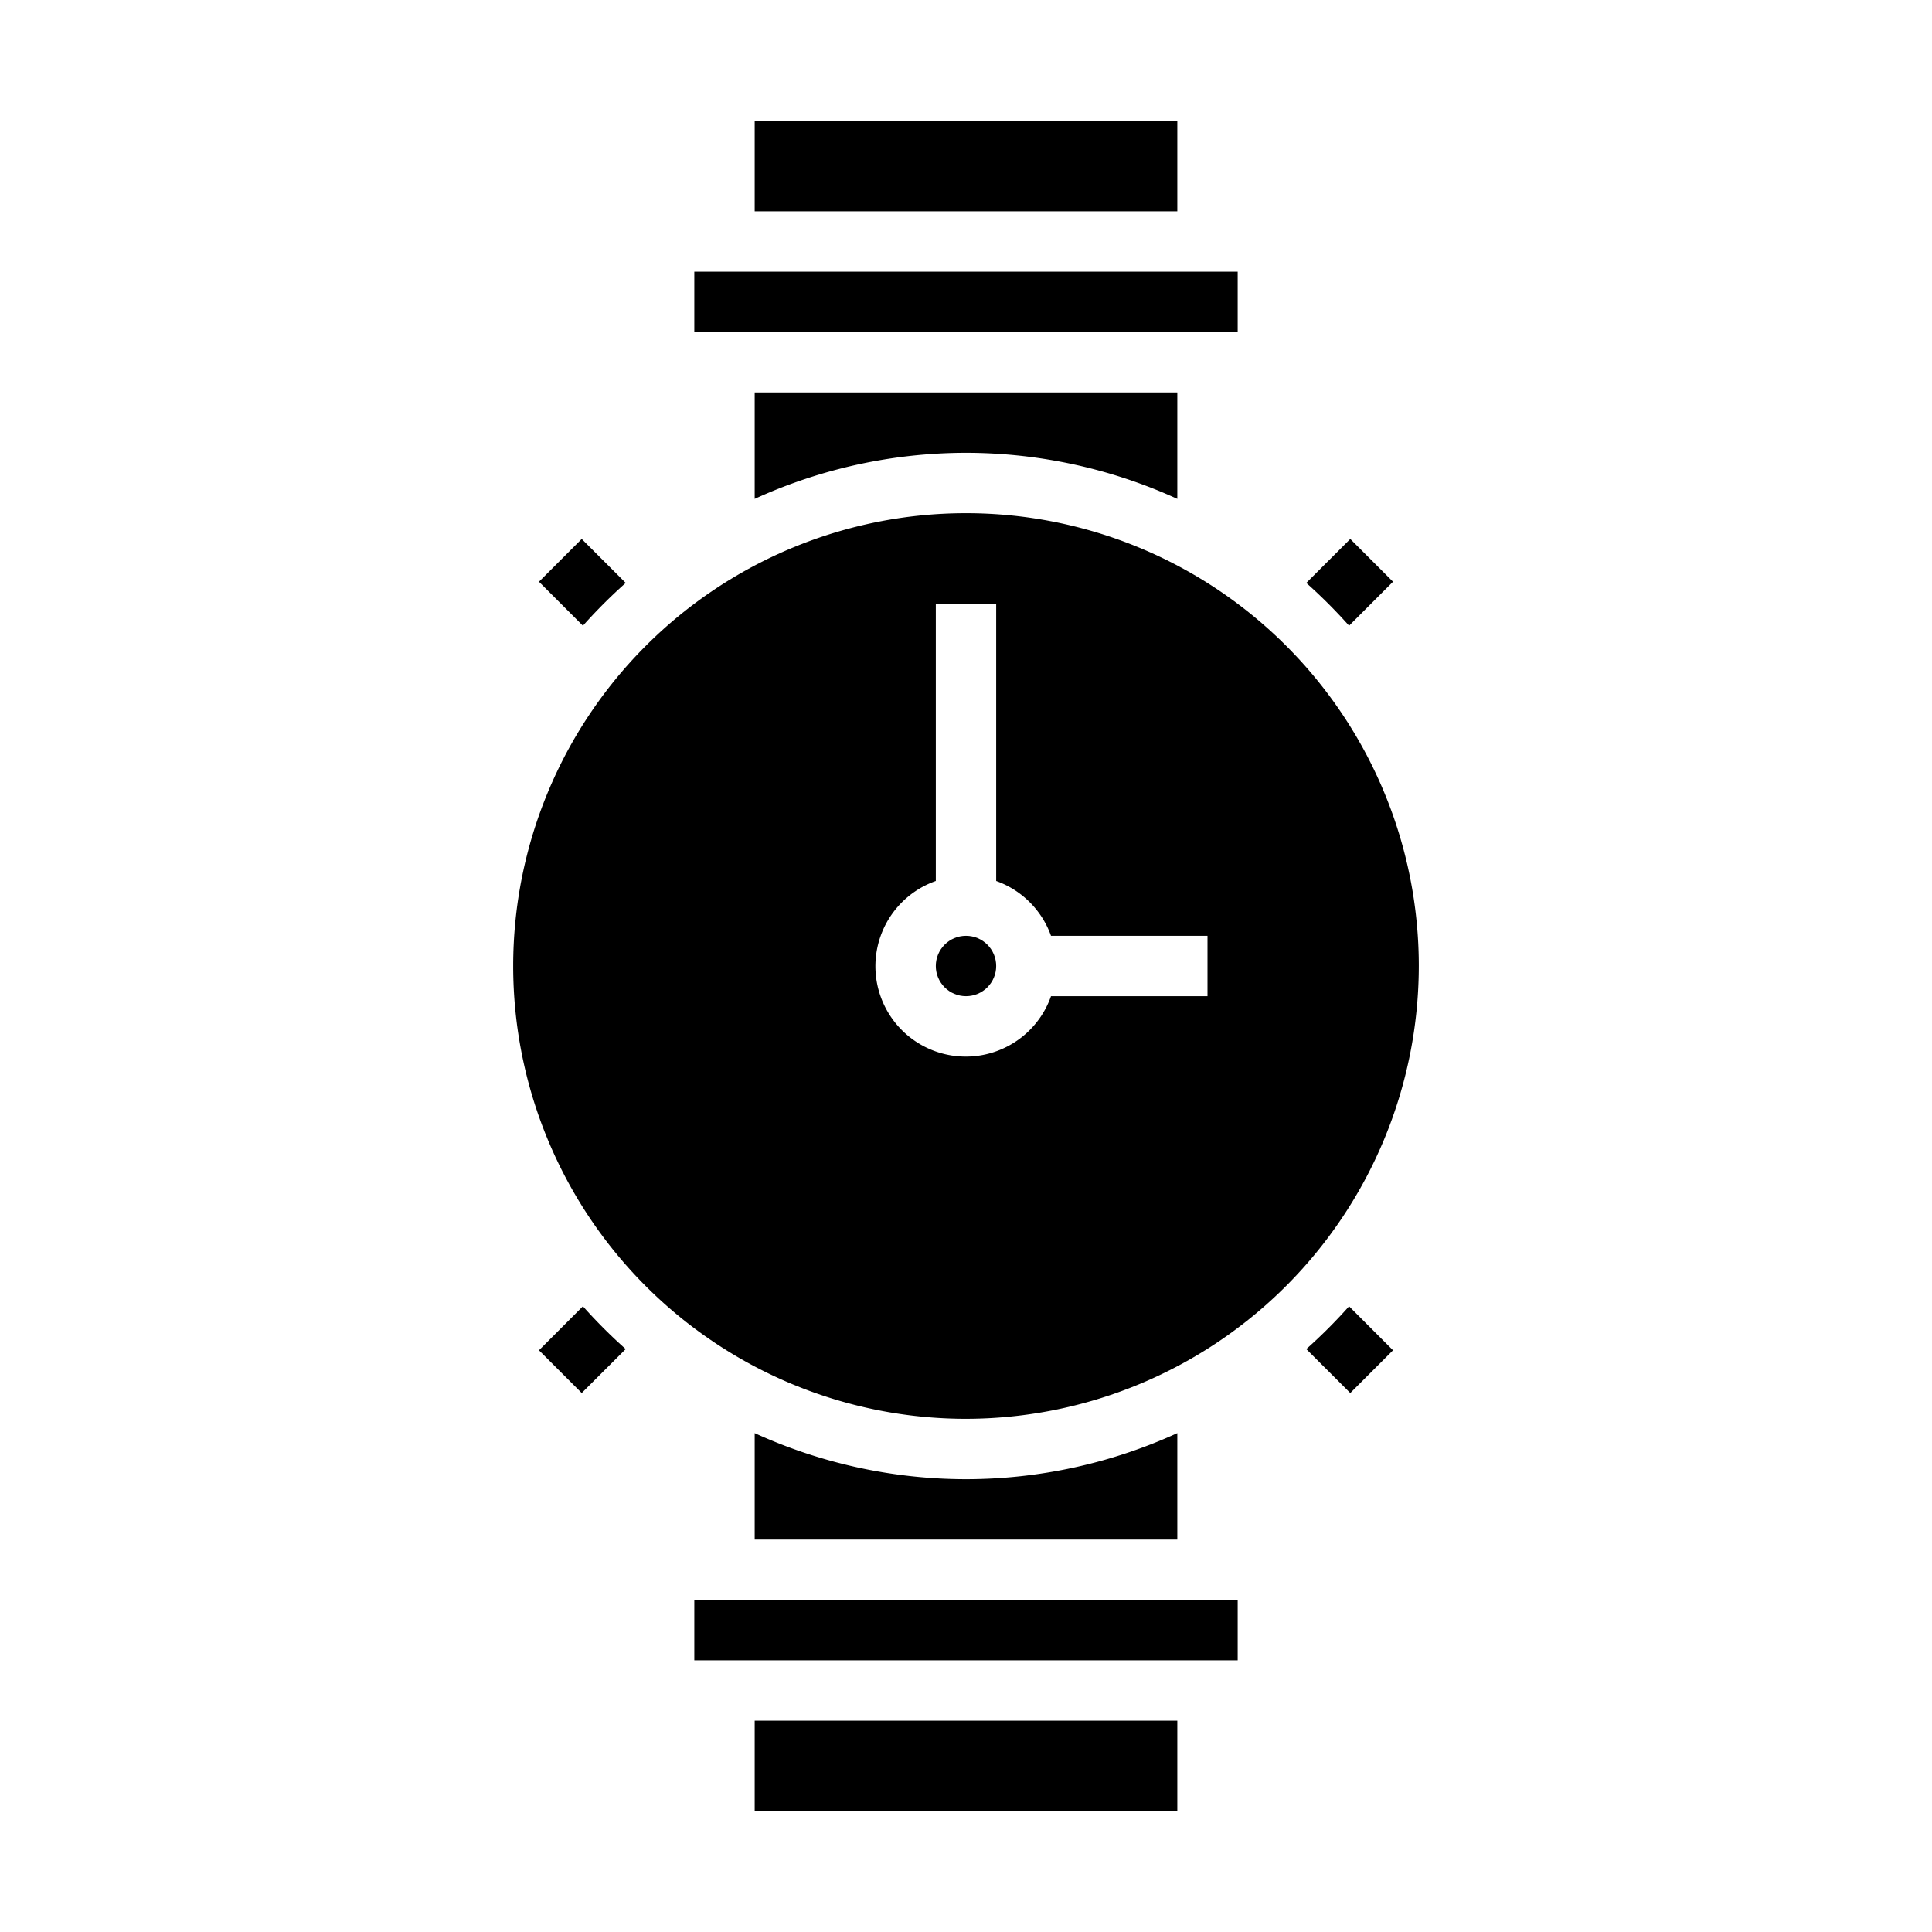 <?xml version="1.0" encoding="UTF-8"?>
<svg xmlns="http://www.w3.org/2000/svg" height="512" viewBox="0 0 64 64" width="512">
  <g id="Watch-4" data-name="Watch">
    <circle cx="32" cy="32" r="1"></circle>
    <path d="m32 49a16.878 16.878 0 0 1 -7-1.526v3.526h14v-3.526a16.878 16.878 0 0 1 -7 1.526z"></path>
    <path d="m47 32a15 15 0 1 0 -15 15 15.017 15.017 0 0 0 15-15zm-7 1h-5.184a2.993 2.993 0 1 1 -3.816-3.816v-9.184h2v9.184a3 3 0 0 1 1.816 1.816h5.184z"></path>
    <path d="m25 57h14v3h-14z"></path>
    <path d="m20.727 44.69a17.224 17.224 0 0 1 -1.417-1.417l-1.456 1.457 1.416 1.416z"></path>
    <path d="m23 53h18v2h-18z"></path>
    <path d="m32 15a16.878 16.878 0 0 1 7 1.526v-3.526h-14v3.526a16.878 16.878 0 0 1 7-1.526z"></path>
    <path d="m43.273 19.31a17.224 17.224 0 0 1 1.417 1.417l1.456-1.457-1.416-1.416z"></path>
    <path d="m25 4h14v3h-14z"></path>
    <path d="m44.73 46.146 1.416-1.416-1.456-1.457a17.224 17.224 0 0 1 -1.417 1.417z"></path>
    <path d="m23 9h18v2h-18z"></path>
    <path d="m19.27 17.854-1.416 1.416 1.456 1.457a17.224 17.224 0 0 1 1.417-1.417z"></path>
  </g>
</svg>